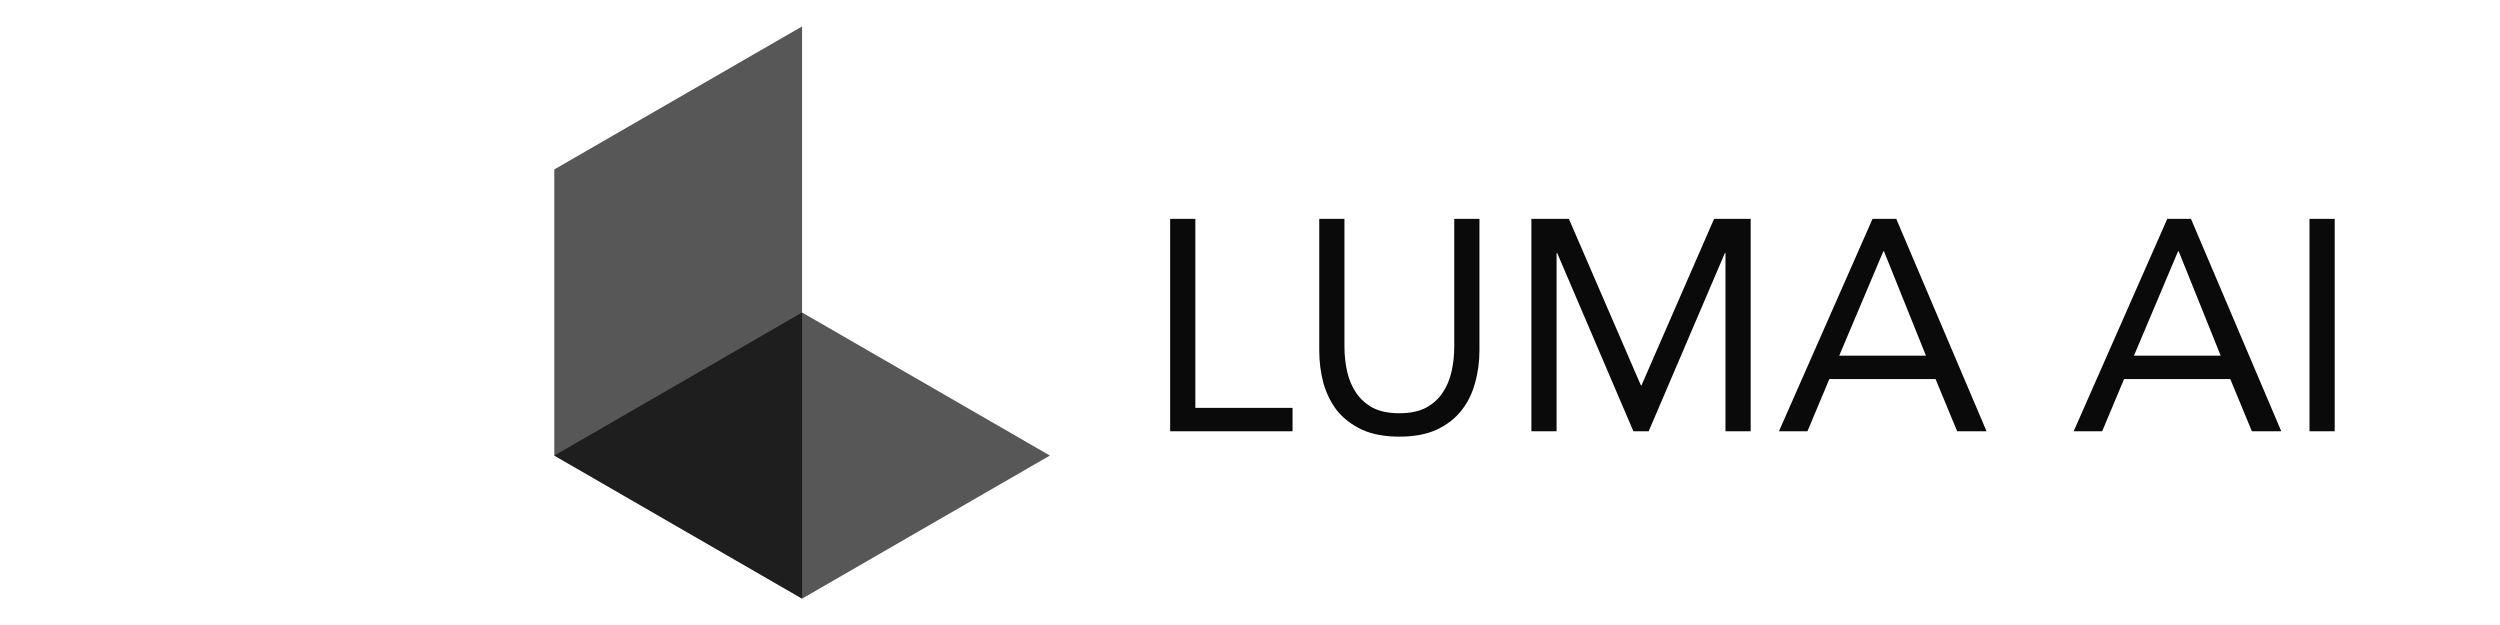 <svg xmlns="http://www.w3.org/2000/svg" width="1200" height="300" viewBox="-100 100 1200 300" fill="none">
    <path d="M166.065 181.33L285 112.675V387.34L166.065 318.67V181.33Z" fill="black" opacity="0.66"/>
    <!-- <path d="M285 387.34L166.065 318.67L285 250L403.935 318.67L285 387.34Z" fill="url(#paint0_linear_1_142)"/> -->
    <path d="M285 387.34L166.065 318.67L285 250L403.935 318.67L285 387.34Z"  fill="black" opacity="0.66"/>
    <!-- <path style="mix-blend-mode:screen" d="M166.065 181.33L285 112.675V387.34L166.065 318.67V181.33Z" fill="url(#paint2_linear_1_142)"/>
    <path style="mix-blend-mode:overlay" d="M285 387.34L166.065 318.67L285 250L403.935 318.67L285 387.34Z" fill="url(#paint3_linear_1_142)"/>
    <path style="mix-blend-mode:overlay" d="M166.065 181.33L285 112.675V387.34L166.065 318.67V181.33Z" fill="url(#paint4_linear_1_142)"/> -->
    <path d="M461.672 205.048H473.768V295.768H520.424V307H461.672V205.048ZM610.136 268.12C610.136 273.688 609.416 278.968 607.976 283.96C606.632 288.952 604.424 293.368 601.352 297.208C598.376 300.952 594.44 303.976 589.544 306.28C584.648 308.488 578.696 309.592 571.688 309.592C564.68 309.592 558.728 308.488 553.832 306.28C548.936 303.976 544.952 300.952 541.88 297.208C538.904 293.368 536.696 288.952 535.256 283.96C533.912 278.968 533.24 273.688 533.24 268.12V205.048H545.336V266.392C545.336 270.52 545.768 274.504 546.632 278.344C547.496 282.184 548.936 285.592 550.952 288.568C552.968 291.544 555.656 293.944 559.016 295.768C562.376 297.496 566.6 298.36 571.688 298.36C576.776 298.36 581 297.496 584.36 295.768C587.72 293.944 590.408 291.544 592.424 288.568C594.44 285.592 595.88 282.184 596.744 278.344C597.608 274.504 598.04 270.52 598.04 266.392V205.048H610.136V268.12ZM635.063 205.048H653.063L687.623 284.968H687.911L722.759 205.048H740.327V307H728.231V221.464H727.943L691.367 307H684.023L647.447 221.464H647.159V307H635.063V205.048ZM798.823 205.048H810.199L853.543 307H839.431L829.063 281.944H778.087L767.575 307H753.895L798.823 205.048ZM804.295 220.6H804.007L782.839 270.712H824.455L804.295 220.6ZM940.292 205.048H951.668L995.012 307H980.9L970.532 281.944H919.556L909.044 307H895.364L940.292 205.048ZM945.764 220.6H945.476L924.308 270.712H965.924L945.764 220.6ZM1008.56 205.048H1020.66V307H1008.56V205.048Z" fill="#0A0A0A"/>
    <defs>
    <!-- <linearGradient id="paint0_linear_1_142" x1="166.065" y1="318.67" x2="403.935" y2="318.67" gradientUnits="userSpaceOnUse">
    <stop stop-color="#0000AA"/>
    <stop offset="1" stop-color="#A78DFF"/>
    </linearGradient>
    <linearGradient id="paint1_linear_1_142" x1="166.065" y1="318.67" x2="403.935" y2="318.67" gradientUnits="userSpaceOnUse">
    <stop stop-color="#0000AA"/>
    <stop offset="1" stop-color="#A78DFF"/>
    </linearGradient>
    <linearGradient id="paint2_linear_1_142" x1="300.51" y1="371.8" x2="196.65" y2="155.53" gradientUnits="userSpaceOnUse">
    <stop stop-color="#004EFF"/>
    <stop offset="1" stop-color="#00FFFF"/>
    </linearGradient>
    <linearGradient id="paint3_linear_1_142" x1="166.065" y1="318.67" x2="403.935" y2="318.67" gradientUnits="userSpaceOnUse">
    <stop stop-color="#0000AA"/>
    <stop offset="1" stop-color="#A78DFF"/>
    </linearGradient>
    <linearGradient id="paint4_linear_1_142" x1="300.51" y1="371.8" x2="196.65" y2="155.53" gradientUnits="userSpaceOnUse">
    <stop stop-color="#004EFF"/>
    <stop offset="1" stop-color="#00FFFF"/>
    </linearGradient> -->
    </defs>
</svg>